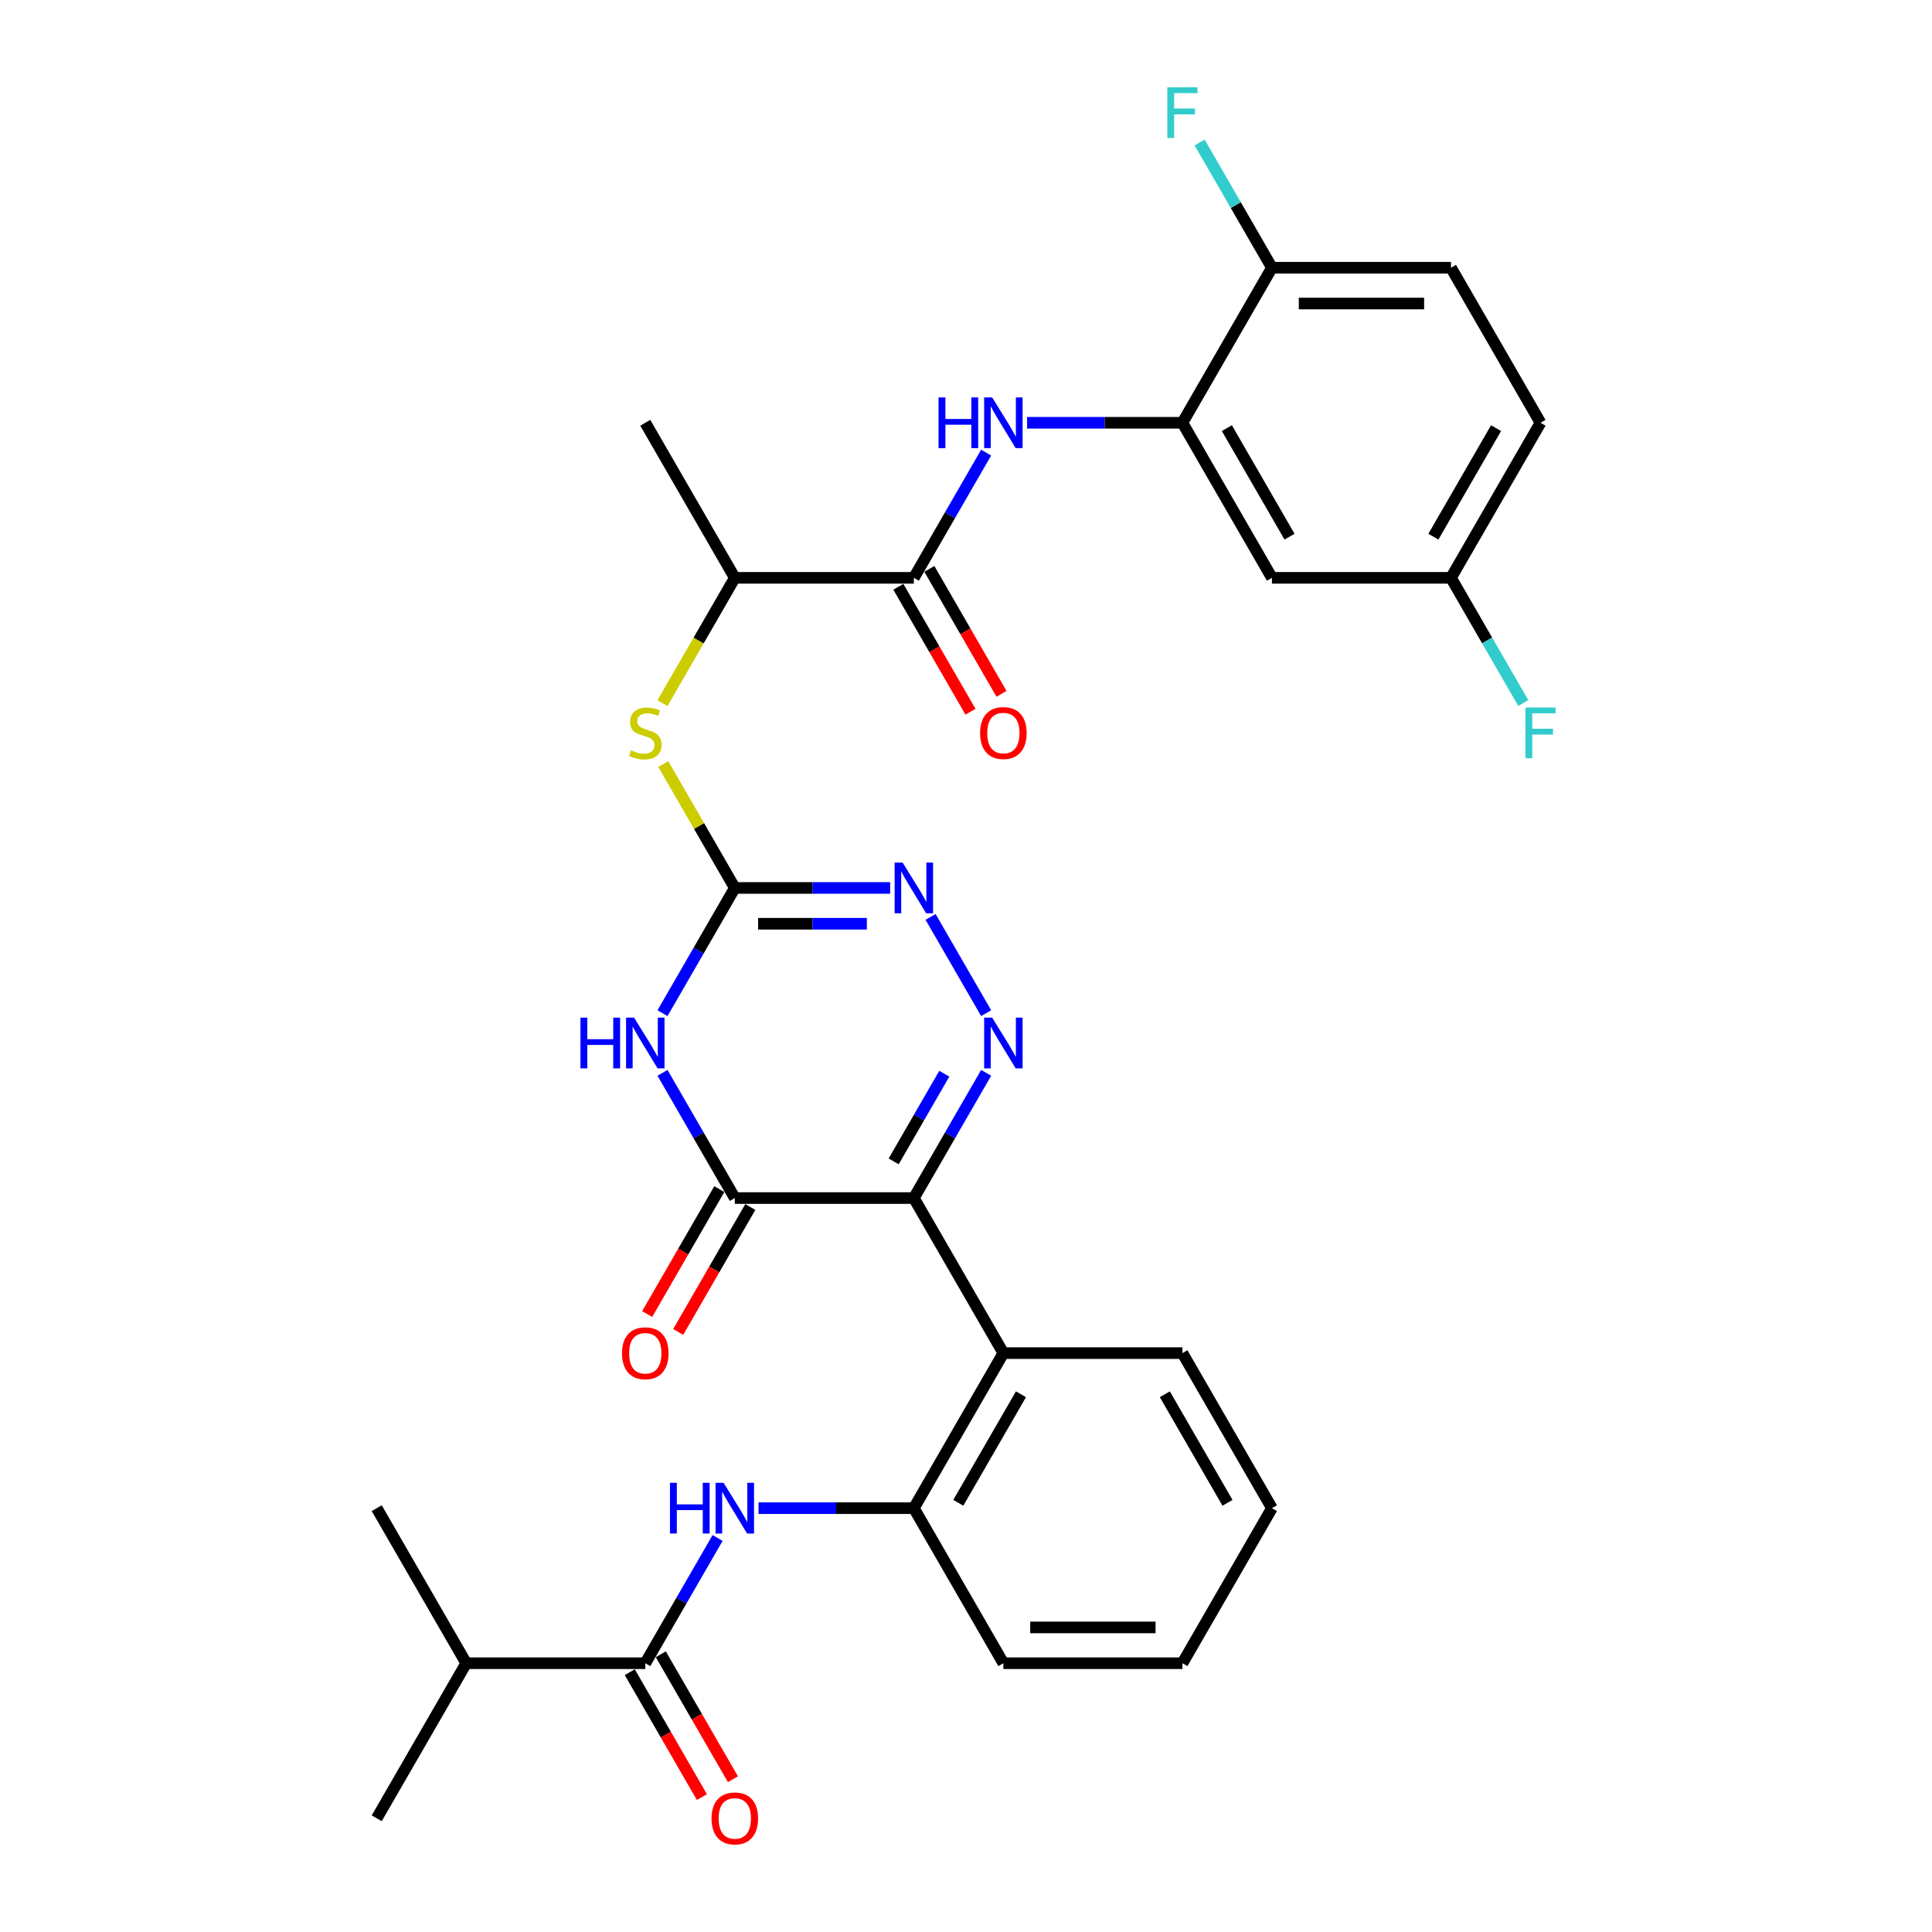 <?xml version='1.0' encoding='iso-8859-1'?>
<svg version='1.1' baseProfile='full'
              xmlns='http://www.w3.org/2000/svg'
                      xmlns:rdkit='http://www.rdkit.org/xml'
                      xmlns:xlink='http://www.w3.org/1999/xlink'
                  xml:space='preserve'
width='1000px' height='1000px' viewBox='0 0 1000 1000'>
<!-- END OF HEADER -->
<rect style='opacity:1.0;fill:#FFFFFF;stroke:none' width='1000' height='1000' x='0' y='0'> </rect>
<path class='bond-0' d='M 473.008,620.112 L 491.719,587.704' style='fill:none;fill-rule:evenodd;stroke:#000000;stroke-width:6px;stroke-linecap:butt;stroke-linejoin:miter;stroke-opacity:1' />
<path class='bond-0' d='M 491.719,587.704 L 510.43,555.295' style='fill:none;fill-rule:evenodd;stroke:#0000FF;stroke-width:6px;stroke-linecap:butt;stroke-linejoin:miter;stroke-opacity:1' />
<path class='bond-0' d='M 462.57,601.122 L 475.668,578.436' style='fill:none;fill-rule:evenodd;stroke:#000000;stroke-width:6px;stroke-linecap:butt;stroke-linejoin:miter;stroke-opacity:1' />
<path class='bond-0' d='M 475.668,578.436 L 488.765,555.75' style='fill:none;fill-rule:evenodd;stroke:#0000FF;stroke-width:6px;stroke-linecap:butt;stroke-linejoin:miter;stroke-opacity:1' />
<path class='bond-2' d='M 473.008,620.112 L 380.336,620.112' style='fill:none;fill-rule:evenodd;stroke:#000000;stroke-width:6px;stroke-linecap:butt;stroke-linejoin:miter;stroke-opacity:1' />
<path class='bond-5' d='M 473.008,620.112 L 519.344,700.369' style='fill:none;fill-rule:evenodd;stroke:#000000;stroke-width:6px;stroke-linecap:butt;stroke-linejoin:miter;stroke-opacity:1' />
<path class='bond-4' d='M 510.43,524.417 L 481.664,474.593' style='fill:none;fill-rule:evenodd;stroke:#0000FF;stroke-width:6px;stroke-linecap:butt;stroke-linejoin:miter;stroke-opacity:1' />
<path class='bond-1' d='M 342.913,555.295 L 361.624,587.704' style='fill:none;fill-rule:evenodd;stroke:#0000FF;stroke-width:6px;stroke-linecap:butt;stroke-linejoin:miter;stroke-opacity:1' />
<path class='bond-1' d='M 361.624,587.704 L 380.336,620.112' style='fill:none;fill-rule:evenodd;stroke:#000000;stroke-width:6px;stroke-linecap:butt;stroke-linejoin:miter;stroke-opacity:1' />
<path class='bond-3' d='M 342.913,524.417 L 361.624,492.008' style='fill:none;fill-rule:evenodd;stroke:#0000FF;stroke-width:6px;stroke-linecap:butt;stroke-linejoin:miter;stroke-opacity:1' />
<path class='bond-3' d='M 361.624,492.008 L 380.336,459.599' style='fill:none;fill-rule:evenodd;stroke:#000000;stroke-width:6px;stroke-linecap:butt;stroke-linejoin:miter;stroke-opacity:1' />
<path class='bond-15' d='M 372.31,615.479 L 353.642,647.813' style='fill:none;fill-rule:evenodd;stroke:#000000;stroke-width:6px;stroke-linecap:butt;stroke-linejoin:miter;stroke-opacity:1' />
<path class='bond-15' d='M 353.642,647.813 L 334.973,680.148' style='fill:none;fill-rule:evenodd;stroke:#FF0000;stroke-width:6px;stroke-linecap:butt;stroke-linejoin:miter;stroke-opacity:1' />
<path class='bond-15' d='M 388.361,624.746 L 369.693,657.08' style='fill:none;fill-rule:evenodd;stroke:#000000;stroke-width:6px;stroke-linecap:butt;stroke-linejoin:miter;stroke-opacity:1' />
<path class='bond-15' d='M 369.693,657.08 L 351.025,689.415' style='fill:none;fill-rule:evenodd;stroke:#FF0000;stroke-width:6px;stroke-linecap:butt;stroke-linejoin:miter;stroke-opacity:1' />
<path class='bond-12' d='M 380.336,459.599 L 361.817,427.524' style='fill:none;fill-rule:evenodd;stroke:#000000;stroke-width:6px;stroke-linecap:butt;stroke-linejoin:miter;stroke-opacity:1' />
<path class='bond-12' d='M 361.817,427.524 L 343.299,395.449' style='fill:none;fill-rule:evenodd;stroke:#CCCC00;stroke-width:6px;stroke-linecap:butt;stroke-linejoin:miter;stroke-opacity:1' />
<path class='bond-32' d='M 380.336,459.599 L 420.537,459.599' style='fill:none;fill-rule:evenodd;stroke:#000000;stroke-width:6px;stroke-linecap:butt;stroke-linejoin:miter;stroke-opacity:1' />
<path class='bond-32' d='M 420.537,459.599 L 460.738,459.599' style='fill:none;fill-rule:evenodd;stroke:#0000FF;stroke-width:6px;stroke-linecap:butt;stroke-linejoin:miter;stroke-opacity:1' />
<path class='bond-32' d='M 392.396,478.134 L 420.537,478.134' style='fill:none;fill-rule:evenodd;stroke:#000000;stroke-width:6px;stroke-linecap:butt;stroke-linejoin:miter;stroke-opacity:1' />
<path class='bond-32' d='M 420.537,478.134 L 448.678,478.134' style='fill:none;fill-rule:evenodd;stroke:#0000FF;stroke-width:6px;stroke-linecap:butt;stroke-linejoin:miter;stroke-opacity:1' />
<path class='bond-10' d='M 519.344,700.369 L 473.008,780.625' style='fill:none;fill-rule:evenodd;stroke:#000000;stroke-width:6px;stroke-linecap:butt;stroke-linejoin:miter;stroke-opacity:1' />
<path class='bond-10' d='M 528.445,721.674 L 496.009,777.854' style='fill:none;fill-rule:evenodd;stroke:#000000;stroke-width:6px;stroke-linecap:butt;stroke-linejoin:miter;stroke-opacity:1' />
<path class='bond-25' d='M 519.344,700.369 L 612.016,700.369' style='fill:none;fill-rule:evenodd;stroke:#000000;stroke-width:6px;stroke-linecap:butt;stroke-linejoin:miter;stroke-opacity:1' />
<path class='bond-6' d='M 473.008,299.086 L 380.336,299.086' style='fill:none;fill-rule:evenodd;stroke:#000000;stroke-width:6px;stroke-linecap:butt;stroke-linejoin:miter;stroke-opacity:1' />
<path class='bond-7' d='M 473.008,299.086 L 491.719,266.678' style='fill:none;fill-rule:evenodd;stroke:#000000;stroke-width:6px;stroke-linecap:butt;stroke-linejoin:miter;stroke-opacity:1' />
<path class='bond-7' d='M 491.719,266.678 L 510.43,234.269' style='fill:none;fill-rule:evenodd;stroke:#0000FF;stroke-width:6px;stroke-linecap:butt;stroke-linejoin:miter;stroke-opacity:1' />
<path class='bond-17' d='M 464.982,303.72 L 483.65,336.054' style='fill:none;fill-rule:evenodd;stroke:#000000;stroke-width:6px;stroke-linecap:butt;stroke-linejoin:miter;stroke-opacity:1' />
<path class='bond-17' d='M 483.65,336.054 L 502.319,368.389' style='fill:none;fill-rule:evenodd;stroke:#FF0000;stroke-width:6px;stroke-linecap:butt;stroke-linejoin:miter;stroke-opacity:1' />
<path class='bond-17' d='M 481.033,294.453 L 499.702,326.787' style='fill:none;fill-rule:evenodd;stroke:#000000;stroke-width:6px;stroke-linecap:butt;stroke-linejoin:miter;stroke-opacity:1' />
<path class='bond-17' d='M 499.702,326.787 L 518.37,359.122' style='fill:none;fill-rule:evenodd;stroke:#FF0000;stroke-width:6px;stroke-linecap:butt;stroke-linejoin:miter;stroke-opacity:1' />
<path class='bond-11' d='M 531.614,218.83 L 571.815,218.83' style='fill:none;fill-rule:evenodd;stroke:#0000FF;stroke-width:6px;stroke-linecap:butt;stroke-linejoin:miter;stroke-opacity:1' />
<path class='bond-11' d='M 571.815,218.83 L 612.016,218.83' style='fill:none;fill-rule:evenodd;stroke:#000000;stroke-width:6px;stroke-linecap:butt;stroke-linejoin:miter;stroke-opacity:1' />
<path class='bond-8' d='M 392.605,780.625 L 432.807,780.625' style='fill:none;fill-rule:evenodd;stroke:#0000FF;stroke-width:6px;stroke-linecap:butt;stroke-linejoin:miter;stroke-opacity:1' />
<path class='bond-8' d='M 432.807,780.625 L 473.008,780.625' style='fill:none;fill-rule:evenodd;stroke:#000000;stroke-width:6px;stroke-linecap:butt;stroke-linejoin:miter;stroke-opacity:1' />
<path class='bond-9' d='M 371.422,796.064 L 352.711,828.473' style='fill:none;fill-rule:evenodd;stroke:#0000FF;stroke-width:6px;stroke-linecap:butt;stroke-linejoin:miter;stroke-opacity:1' />
<path class='bond-9' d='M 352.711,828.473 L 333.999,860.882' style='fill:none;fill-rule:evenodd;stroke:#000000;stroke-width:6px;stroke-linecap:butt;stroke-linejoin:miter;stroke-opacity:1' />
<path class='bond-18' d='M 325.974,865.515 L 344.642,897.85' style='fill:none;fill-rule:evenodd;stroke:#000000;stroke-width:6px;stroke-linecap:butt;stroke-linejoin:miter;stroke-opacity:1' />
<path class='bond-18' d='M 344.642,897.85 L 363.31,930.184' style='fill:none;fill-rule:evenodd;stroke:#FF0000;stroke-width:6px;stroke-linecap:butt;stroke-linejoin:miter;stroke-opacity:1' />
<path class='bond-18' d='M 342.025,856.248 L 360.693,888.583' style='fill:none;fill-rule:evenodd;stroke:#000000;stroke-width:6px;stroke-linecap:butt;stroke-linejoin:miter;stroke-opacity:1' />
<path class='bond-18' d='M 360.693,888.583 L 379.362,920.917' style='fill:none;fill-rule:evenodd;stroke:#FF0000;stroke-width:6px;stroke-linecap:butt;stroke-linejoin:miter;stroke-opacity:1' />
<path class='bond-21' d='M 333.999,860.882 L 241.327,860.882' style='fill:none;fill-rule:evenodd;stroke:#000000;stroke-width:6px;stroke-linecap:butt;stroke-linejoin:miter;stroke-opacity:1' />
<path class='bond-26' d='M 473.008,780.625 L 519.344,860.882' style='fill:none;fill-rule:evenodd;stroke:#000000;stroke-width:6px;stroke-linecap:butt;stroke-linejoin:miter;stroke-opacity:1' />
<path class='bond-13' d='M 612.016,218.83 L 658.352,299.086' style='fill:none;fill-rule:evenodd;stroke:#000000;stroke-width:6px;stroke-linecap:butt;stroke-linejoin:miter;stroke-opacity:1' />
<path class='bond-13' d='M 635.018,221.601 L 667.453,277.781' style='fill:none;fill-rule:evenodd;stroke:#000000;stroke-width:6px;stroke-linecap:butt;stroke-linejoin:miter;stroke-opacity:1' />
<path class='bond-16' d='M 612.016,218.83 L 658.352,138.573' style='fill:none;fill-rule:evenodd;stroke:#000000;stroke-width:6px;stroke-linecap:butt;stroke-linejoin:miter;stroke-opacity:1' />
<path class='bond-14' d='M 342.892,363.941 L 361.614,331.513' style='fill:none;fill-rule:evenodd;stroke:#CCCC00;stroke-width:6px;stroke-linecap:butt;stroke-linejoin:miter;stroke-opacity:1' />
<path class='bond-14' d='M 361.614,331.513 L 380.336,299.086' style='fill:none;fill-rule:evenodd;stroke:#000000;stroke-width:6px;stroke-linecap:butt;stroke-linejoin:miter;stroke-opacity:1' />
<path class='bond-20' d='M 658.352,299.086 L 751.024,299.086' style='fill:none;fill-rule:evenodd;stroke:#000000;stroke-width:6px;stroke-linecap:butt;stroke-linejoin:miter;stroke-opacity:1' />
<path class='bond-27' d='M 380.336,299.086 L 333.999,218.83' style='fill:none;fill-rule:evenodd;stroke:#000000;stroke-width:6px;stroke-linecap:butt;stroke-linejoin:miter;stroke-opacity:1' />
<path class='bond-19' d='M 658.352,138.573 L 751.024,138.573' style='fill:none;fill-rule:evenodd;stroke:#000000;stroke-width:6px;stroke-linecap:butt;stroke-linejoin:miter;stroke-opacity:1' />
<path class='bond-19' d='M 672.253,157.108 L 737.124,157.108' style='fill:none;fill-rule:evenodd;stroke:#000000;stroke-width:6px;stroke-linecap:butt;stroke-linejoin:miter;stroke-opacity:1' />
<path class='bond-22' d='M 658.352,138.573 L 639.641,106.165' style='fill:none;fill-rule:evenodd;stroke:#000000;stroke-width:6px;stroke-linecap:butt;stroke-linejoin:miter;stroke-opacity:1' />
<path class='bond-22' d='M 639.641,106.165 L 620.93,73.756' style='fill:none;fill-rule:evenodd;stroke:#33CCCC;stroke-width:6px;stroke-linecap:butt;stroke-linejoin:miter;stroke-opacity:1' />
<path class='bond-23' d='M 751.024,138.573 L 797.361,218.83' style='fill:none;fill-rule:evenodd;stroke:#000000;stroke-width:6px;stroke-linecap:butt;stroke-linejoin:miter;stroke-opacity:1' />
<path class='bond-24' d='M 751.024,299.086 L 769.736,331.495' style='fill:none;fill-rule:evenodd;stroke:#000000;stroke-width:6px;stroke-linecap:butt;stroke-linejoin:miter;stroke-opacity:1' />
<path class='bond-24' d='M 769.736,331.495 L 788.447,363.904' style='fill:none;fill-rule:evenodd;stroke:#33CCCC;stroke-width:6px;stroke-linecap:butt;stroke-linejoin:miter;stroke-opacity:1' />
<path class='bond-34' d='M 751.024,299.086 L 797.361,218.83' style='fill:none;fill-rule:evenodd;stroke:#000000;stroke-width:6px;stroke-linecap:butt;stroke-linejoin:miter;stroke-opacity:1' />
<path class='bond-34' d='M 741.924,277.781 L 774.359,221.601' style='fill:none;fill-rule:evenodd;stroke:#000000;stroke-width:6px;stroke-linecap:butt;stroke-linejoin:miter;stroke-opacity:1' />
<path class='bond-28' d='M 241.327,860.882 L 194.991,941.138' style='fill:none;fill-rule:evenodd;stroke:#000000;stroke-width:6px;stroke-linecap:butt;stroke-linejoin:miter;stroke-opacity:1' />
<path class='bond-29' d='M 241.327,860.882 L 194.991,780.625' style='fill:none;fill-rule:evenodd;stroke:#000000;stroke-width:6px;stroke-linecap:butt;stroke-linejoin:miter;stroke-opacity:1' />
<path class='bond-30' d='M 612.016,700.369 L 658.352,780.625' style='fill:none;fill-rule:evenodd;stroke:#000000;stroke-width:6px;stroke-linecap:butt;stroke-linejoin:miter;stroke-opacity:1' />
<path class='bond-30' d='M 602.915,721.674 L 635.35,777.854' style='fill:none;fill-rule:evenodd;stroke:#000000;stroke-width:6px;stroke-linecap:butt;stroke-linejoin:miter;stroke-opacity:1' />
<path class='bond-33' d='M 519.344,860.882 L 612.016,860.882' style='fill:none;fill-rule:evenodd;stroke:#000000;stroke-width:6px;stroke-linecap:butt;stroke-linejoin:miter;stroke-opacity:1' />
<path class='bond-33' d='M 533.245,842.347 L 598.115,842.347' style='fill:none;fill-rule:evenodd;stroke:#000000;stroke-width:6px;stroke-linecap:butt;stroke-linejoin:miter;stroke-opacity:1' />
<path class='bond-31' d='M 658.352,780.625 L 612.016,860.882' style='fill:none;fill-rule:evenodd;stroke:#000000;stroke-width:6px;stroke-linecap:butt;stroke-linejoin:miter;stroke-opacity:1' />
<path  class='atom-1' d='M 513.543 526.733
L 522.143 540.634
Q 522.995 542.006, 524.367 544.489
Q 525.738 546.973, 525.812 547.121
L 525.812 526.733
L 529.297 526.733
L 529.297 552.978
L 525.701 552.978
L 516.471 537.78
Q 515.396 536.001, 514.247 533.962
Q 513.135 531.923, 512.801 531.293
L 512.801 552.978
L 509.391 552.978
L 509.391 526.733
L 513.543 526.733
' fill='#0000FF'/>
<path  class='atom-2' d='M 300.434 526.733
L 303.992 526.733
L 303.992 537.891
L 317.411 537.891
L 317.411 526.733
L 320.97 526.733
L 320.97 552.978
L 317.411 552.978
L 317.411 540.857
L 303.992 540.857
L 303.992 552.978
L 300.434 552.978
L 300.434 526.733
' fill='#0000FF'/>
<path  class='atom-2' d='M 328.198 526.733
L 336.798 540.634
Q 337.651 542.006, 339.022 544.489
Q 340.394 546.973, 340.468 547.121
L 340.468 526.733
L 343.952 526.733
L 343.952 552.978
L 340.357 552.978
L 331.127 537.78
Q 330.052 536.001, 328.903 533.962
Q 327.79 531.923, 327.457 531.293
L 327.457 552.978
L 324.046 552.978
L 324.046 526.733
L 328.198 526.733
' fill='#0000FF'/>
<path  class='atom-5' d='M 467.207 446.477
L 475.806 460.378
Q 476.659 461.749, 478.031 464.233
Q 479.402 466.716, 479.476 466.865
L 479.476 446.477
L 482.961 446.477
L 482.961 472.722
L 479.365 472.722
L 470.135 457.523
Q 469.06 455.744, 467.911 453.705
Q 466.799 451.667, 466.465 451.036
L 466.465 472.722
L 463.055 472.722
L 463.055 446.477
L 467.207 446.477
' fill='#0000FF'/>
<path  class='atom-8' d='M 485.778 205.707
L 489.337 205.707
L 489.337 216.865
L 502.756 216.865
L 502.756 205.707
L 506.314 205.707
L 506.314 231.952
L 502.756 231.952
L 502.756 219.831
L 489.337 219.831
L 489.337 231.952
L 485.778 231.952
L 485.778 205.707
' fill='#0000FF'/>
<path  class='atom-8' d='M 513.543 205.707
L 522.143 219.608
Q 522.995 220.98, 524.367 223.463
Q 525.738 225.947, 525.812 226.095
L 525.812 205.707
L 529.297 205.707
L 529.297 231.952
L 525.701 231.952
L 516.471 216.754
Q 515.396 214.975, 514.247 212.936
Q 513.135 210.897, 512.801 210.267
L 512.801 231.952
L 509.391 231.952
L 509.391 205.707
L 513.543 205.707
' fill='#0000FF'/>
<path  class='atom-9' d='M 346.77 767.503
L 350.328 767.503
L 350.328 778.661
L 363.747 778.661
L 363.747 767.503
L 367.306 767.503
L 367.306 793.748
L 363.747 793.748
L 363.747 781.626
L 350.328 781.626
L 350.328 793.748
L 346.77 793.748
L 346.77 767.503
' fill='#0000FF'/>
<path  class='atom-9' d='M 374.534 767.503
L 383.134 781.404
Q 383.987 782.775, 385.358 785.259
Q 386.73 787.742, 386.804 787.891
L 386.804 767.503
L 390.289 767.503
L 390.289 793.748
L 386.693 793.748
L 377.463 778.549
Q 376.388 776.77, 375.239 774.731
Q 374.127 772.692, 373.793 772.062
L 373.793 793.748
L 370.383 793.748
L 370.383 767.503
L 374.534 767.503
' fill='#0000FF'/>
<path  class='atom-13' d='M 326.586 388.351
Q 326.882 388.462, 328.106 388.981
Q 329.329 389.5, 330.663 389.833
Q 332.035 390.13, 333.369 390.13
Q 335.853 390.13, 337.299 388.944
Q 338.744 387.72, 338.744 385.607
Q 338.744 384.162, 338.003 383.272
Q 337.299 382.382, 336.187 381.901
Q 335.074 381.419, 333.221 380.863
Q 330.886 380.158, 329.477 379.491
Q 328.106 378.824, 327.105 377.415
Q 326.141 376.007, 326.141 373.634
Q 326.141 370.335, 328.365 368.296
Q 330.626 366.257, 335.074 366.257
Q 338.114 366.257, 341.562 367.703
L 340.709 370.557
Q 337.558 369.26, 335.186 369.26
Q 332.628 369.26, 331.219 370.335
Q 329.811 371.373, 329.848 373.189
Q 329.848 374.598, 330.552 375.451
Q 331.293 376.303, 332.331 376.785
Q 333.406 377.267, 335.186 377.823
Q 337.558 378.564, 338.967 379.306
Q 340.375 380.047, 341.376 381.567
Q 342.414 383.05, 342.414 385.607
Q 342.414 389.24, 339.968 391.205
Q 337.558 393.132, 333.518 393.132
Q 331.182 393.132, 329.403 392.613
Q 327.661 392.132, 325.585 391.279
L 326.586 388.351
' fill='#CCCC00'/>
<path  class='atom-16' d='M 321.952 700.443
Q 321.952 694.141, 325.066 690.62
Q 328.18 687.098, 333.999 687.098
Q 339.819 687.098, 342.933 690.62
Q 346.047 694.141, 346.047 700.443
Q 346.047 706.819, 342.896 710.451
Q 339.745 714.047, 333.999 714.047
Q 328.217 714.047, 325.066 710.451
Q 321.952 706.856, 321.952 700.443
M 333.999 711.082
Q 338.003 711.082, 340.153 708.413
Q 342.34 705.707, 342.34 700.443
Q 342.34 695.29, 340.153 692.695
Q 338.003 690.064, 333.999 690.064
Q 329.996 690.064, 327.809 692.658
Q 325.659 695.253, 325.659 700.443
Q 325.659 705.744, 327.809 708.413
Q 329.996 711.082, 333.999 711.082
' fill='#FF0000'/>
<path  class='atom-18' d='M 507.297 379.417
Q 507.297 373.115, 510.41 369.594
Q 513.524 366.072, 519.344 366.072
Q 525.164 366.072, 528.277 369.594
Q 531.391 373.115, 531.391 379.417
Q 531.391 385.793, 528.24 389.426
Q 525.09 393.021, 519.344 393.021
Q 513.561 393.021, 510.41 389.426
Q 507.297 385.83, 507.297 379.417
M 519.344 390.056
Q 523.347 390.056, 525.497 387.387
Q 527.684 384.681, 527.684 379.417
Q 527.684 374.264, 525.497 371.67
Q 523.347 369.038, 519.344 369.038
Q 515.34 369.038, 513.153 371.632
Q 511.003 374.227, 511.003 379.417
Q 511.003 384.718, 513.153 387.387
Q 515.34 390.056, 519.344 390.056
' fill='#FF0000'/>
<path  class='atom-19' d='M 368.288 941.212
Q 368.288 934.911, 371.402 931.389
Q 374.516 927.868, 380.336 927.868
Q 386.155 927.868, 389.269 931.389
Q 392.383 934.911, 392.383 941.212
Q 392.383 947.588, 389.232 951.221
Q 386.081 954.817, 380.336 954.817
Q 374.553 954.817, 371.402 951.221
Q 368.288 947.625, 368.288 941.212
M 380.336 951.851
Q 384.339 951.851, 386.489 949.182
Q 388.676 946.476, 388.676 941.212
Q 388.676 936.06, 386.489 933.465
Q 384.339 930.833, 380.336 930.833
Q 376.332 930.833, 374.145 933.428
Q 371.995 936.023, 371.995 941.212
Q 371.995 946.513, 374.145 949.182
Q 376.332 951.851, 380.336 951.851
' fill='#FF0000'/>
<path  class='atom-23' d='M 604.213 45.194
L 619.819 45.194
L 619.819 48.197
L 607.735 48.197
L 607.735 56.167
L 618.485 56.167
L 618.485 59.206
L 607.735 59.206
L 607.735 71.439
L 604.213 71.439
L 604.213 45.194
' fill='#33CCCC'/>
<path  class='atom-25' d='M 789.558 366.22
L 805.164 366.22
L 805.164 369.223
L 793.079 369.223
L 793.079 377.193
L 803.829 377.193
L 803.829 380.232
L 793.079 380.232
L 793.079 392.465
L 789.558 392.465
L 789.558 366.22
' fill='#33CCCC'/>
</svg>
